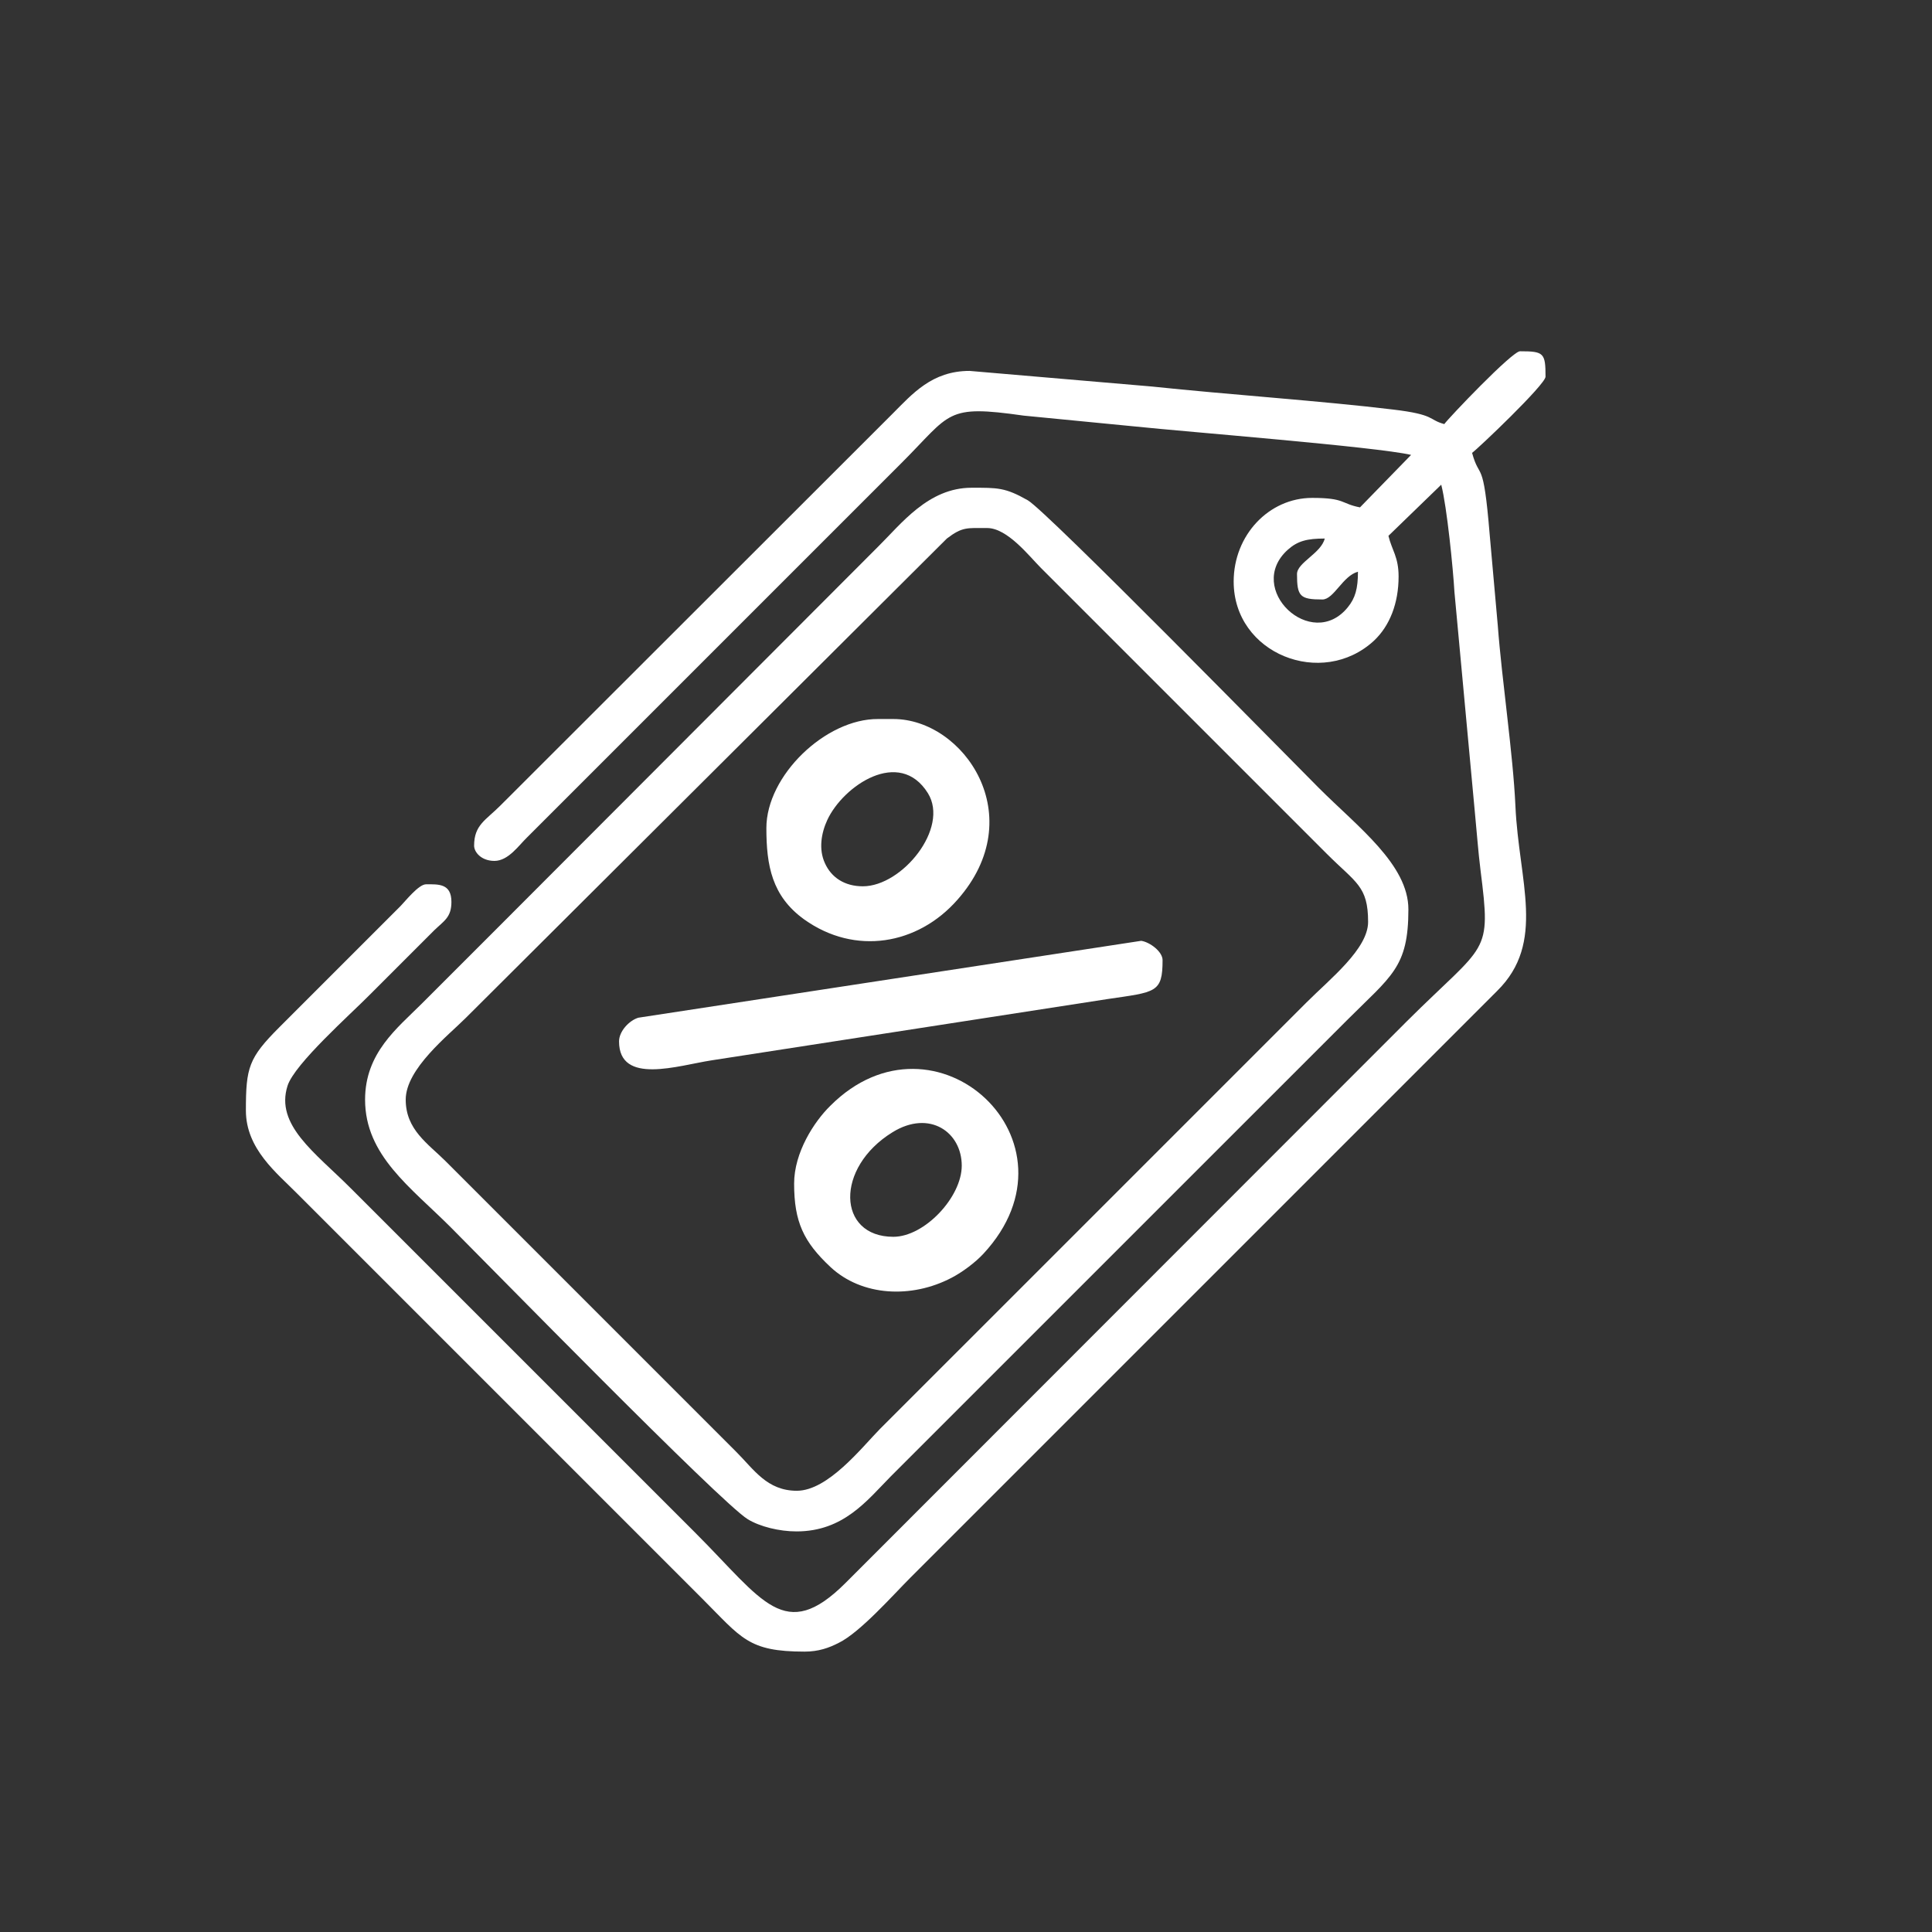 <svg width="55" height="55" viewBox="0 0 55 55" fill="none" xmlns="http://www.w3.org/2000/svg">
<rect x="0" y="0" width="55" height="55" fill="#333333" stroke="none"/>
<path fill-rule="evenodd" clip-rule="evenodd" d="M36.923 16.343C36.923 16.98 37.009 17.066 37.646 17.066C37.973 17.066 38.224 16.392 38.658 16.276C38.658 16.758 38.581 17.028 38.369 17.288C37.337 18.561 35.428 16.758 36.662 15.649C36.942 15.399 37.212 15.331 37.713 15.331C37.607 15.755 36.923 16.015 36.923 16.343ZM41.116 12.073C40.653 11.947 40.875 11.803 39.651 11.658C37.665 11.417 34.975 11.234 32.787 11.003L27.601 10.559C26.531 10.559 25.972 11.215 25.413 11.774L14.24 22.937C13.825 23.352 13.497 23.486 13.497 24.075C13.497 24.258 13.7 24.508 14.076 24.508C14.471 24.508 14.77 24.065 15.001 23.843C15.3 23.544 15.541 23.303 15.83 23.014L25.663 13.181C27.09 11.755 26.907 11.514 29.143 11.832L32.305 12.14C33.77 12.294 39.178 12.719 40.171 12.95L38.716 14.444C38.166 14.338 38.301 14.174 37.356 14.174C36.123 14.174 35.12 15.235 35.12 16.555C35.12 18.618 37.636 19.602 39.111 18.242C39.564 17.818 39.815 17.172 39.815 16.411C39.815 15.852 39.622 15.659 39.526 15.254L41.029 13.798C41.193 14.435 41.367 16.199 41.405 16.854L41.993 23.197C42.041 23.679 42.08 24.238 42.148 24.778C42.456 27.217 42.331 26.803 40.046 29.078L24.073 45.061C22.337 46.796 21.72 45.562 19.812 43.654L12.437 36.279C11.598 35.44 10.818 34.659 9.979 33.821C8.967 32.808 7.829 32.028 8.186 30.909C8.388 30.283 9.988 28.866 10.519 28.326L12.36 26.485C12.639 26.215 12.851 26.118 12.851 25.675C12.851 25.145 12.476 25.174 12.129 25.174C11.916 25.174 11.54 25.655 11.386 25.81L7.954 29.242C7.077 30.119 7 30.389 7 31.613C7 32.712 7.887 33.397 8.465 33.984L19.995 45.514C21.113 46.632 21.296 47.018 22.906 47.018C23.301 47.018 23.6 46.912 23.88 46.767C24.487 46.468 25.413 45.418 25.923 44.907L42.62 28.21C44.018 26.832 43.237 25.096 43.141 22.947C43.073 21.453 42.755 19.361 42.639 17.809L42.408 15.215C42.225 12.989 42.128 13.702 41.907 12.892C42.061 12.786 43.998 10.945 43.998 10.723C43.998 10.048 43.95 10 43.275 10C43.063 9.981 41.222 11.918 41.116 12.073Z" fill="white"/>
<path fill-rule="evenodd" clip-rule="evenodd" d="M22.684 42.439C21.836 42.439 21.46 41.831 20.968 41.34L12.688 33.059C12.186 32.558 11.55 32.163 11.55 31.305C11.55 30.427 12.755 29.483 13.266 28.972L26.955 15.331C27.398 14.994 27.524 15.032 28.102 15.032C28.68 15.032 29.297 15.832 29.635 16.17L37.771 24.306C38.6 25.135 38.947 25.222 38.947 26.244C38.947 27.015 37.867 27.863 37.193 28.538L25.046 40.684C24.535 41.205 23.571 42.439 22.684 42.439ZM10.393 31.305C10.393 32.895 11.695 33.801 12.832 34.939C13.844 35.951 20.525 42.786 21.287 43.249C21.634 43.461 22.183 43.596 22.675 43.596C24.015 43.596 24.68 42.718 25.364 42.024L36.171 31.218C36.913 30.476 37.597 29.791 38.34 29.049C39.612 27.776 40.094 27.545 40.094 25.887C40.094 24.614 38.658 23.544 37.549 22.436C36.691 21.578 29.808 14.56 29.259 14.242C28.613 13.875 28.401 13.885 27.659 13.885C26.425 13.885 25.654 14.916 24.998 15.562L14.172 26.407C13.43 27.15 12.745 27.834 12.003 28.576C11.309 29.27 10.393 29.974 10.393 31.305Z" fill="white"/>
<path fill-rule="evenodd" clip-rule="evenodd" d="M24.564 25.231C24.044 25.231 23.668 24.981 23.485 24.576C23.301 24.18 23.378 23.718 23.552 23.342C24.005 22.368 25.605 21.279 26.415 22.58C27.032 23.573 25.682 25.231 24.564 25.231ZM21.817 23.573C21.817 24.634 21.971 25.511 22.896 26.176C24.343 27.207 26.126 26.899 27.254 25.617C29.355 23.245 27.437 20.469 25.432 20.469H24.998C23.504 20.459 21.817 22.079 21.817 23.573Z" fill="white"/>
<path fill-rule="evenodd" clip-rule="evenodd" d="M25.432 35.209C23.831 35.209 23.764 33.242 25.412 32.23C26.463 31.584 27.379 32.23 27.379 33.184C27.379 34.081 26.319 35.209 25.432 35.209ZM22.607 33.695C22.607 34.785 22.877 35.353 23.639 36.067C24.535 36.905 25.952 36.973 27.09 36.375C27.389 36.221 27.765 35.941 27.996 35.691C30.965 32.49 26.617 28.499 23.639 31.478C23.176 31.931 22.607 32.808 22.607 33.695Z" fill="white"/>
<path fill-rule="evenodd" clip-rule="evenodd" d="M17.623 29.646C17.623 30.9 19.31 30.331 20.255 30.186L31.524 28.442C32.903 28.239 33.096 28.268 33.096 27.333C33.096 27.092 32.739 26.822 32.488 26.783L18.173 28.972C17.913 29.049 17.623 29.357 17.623 29.646Z" fill="white"/>
</svg>
